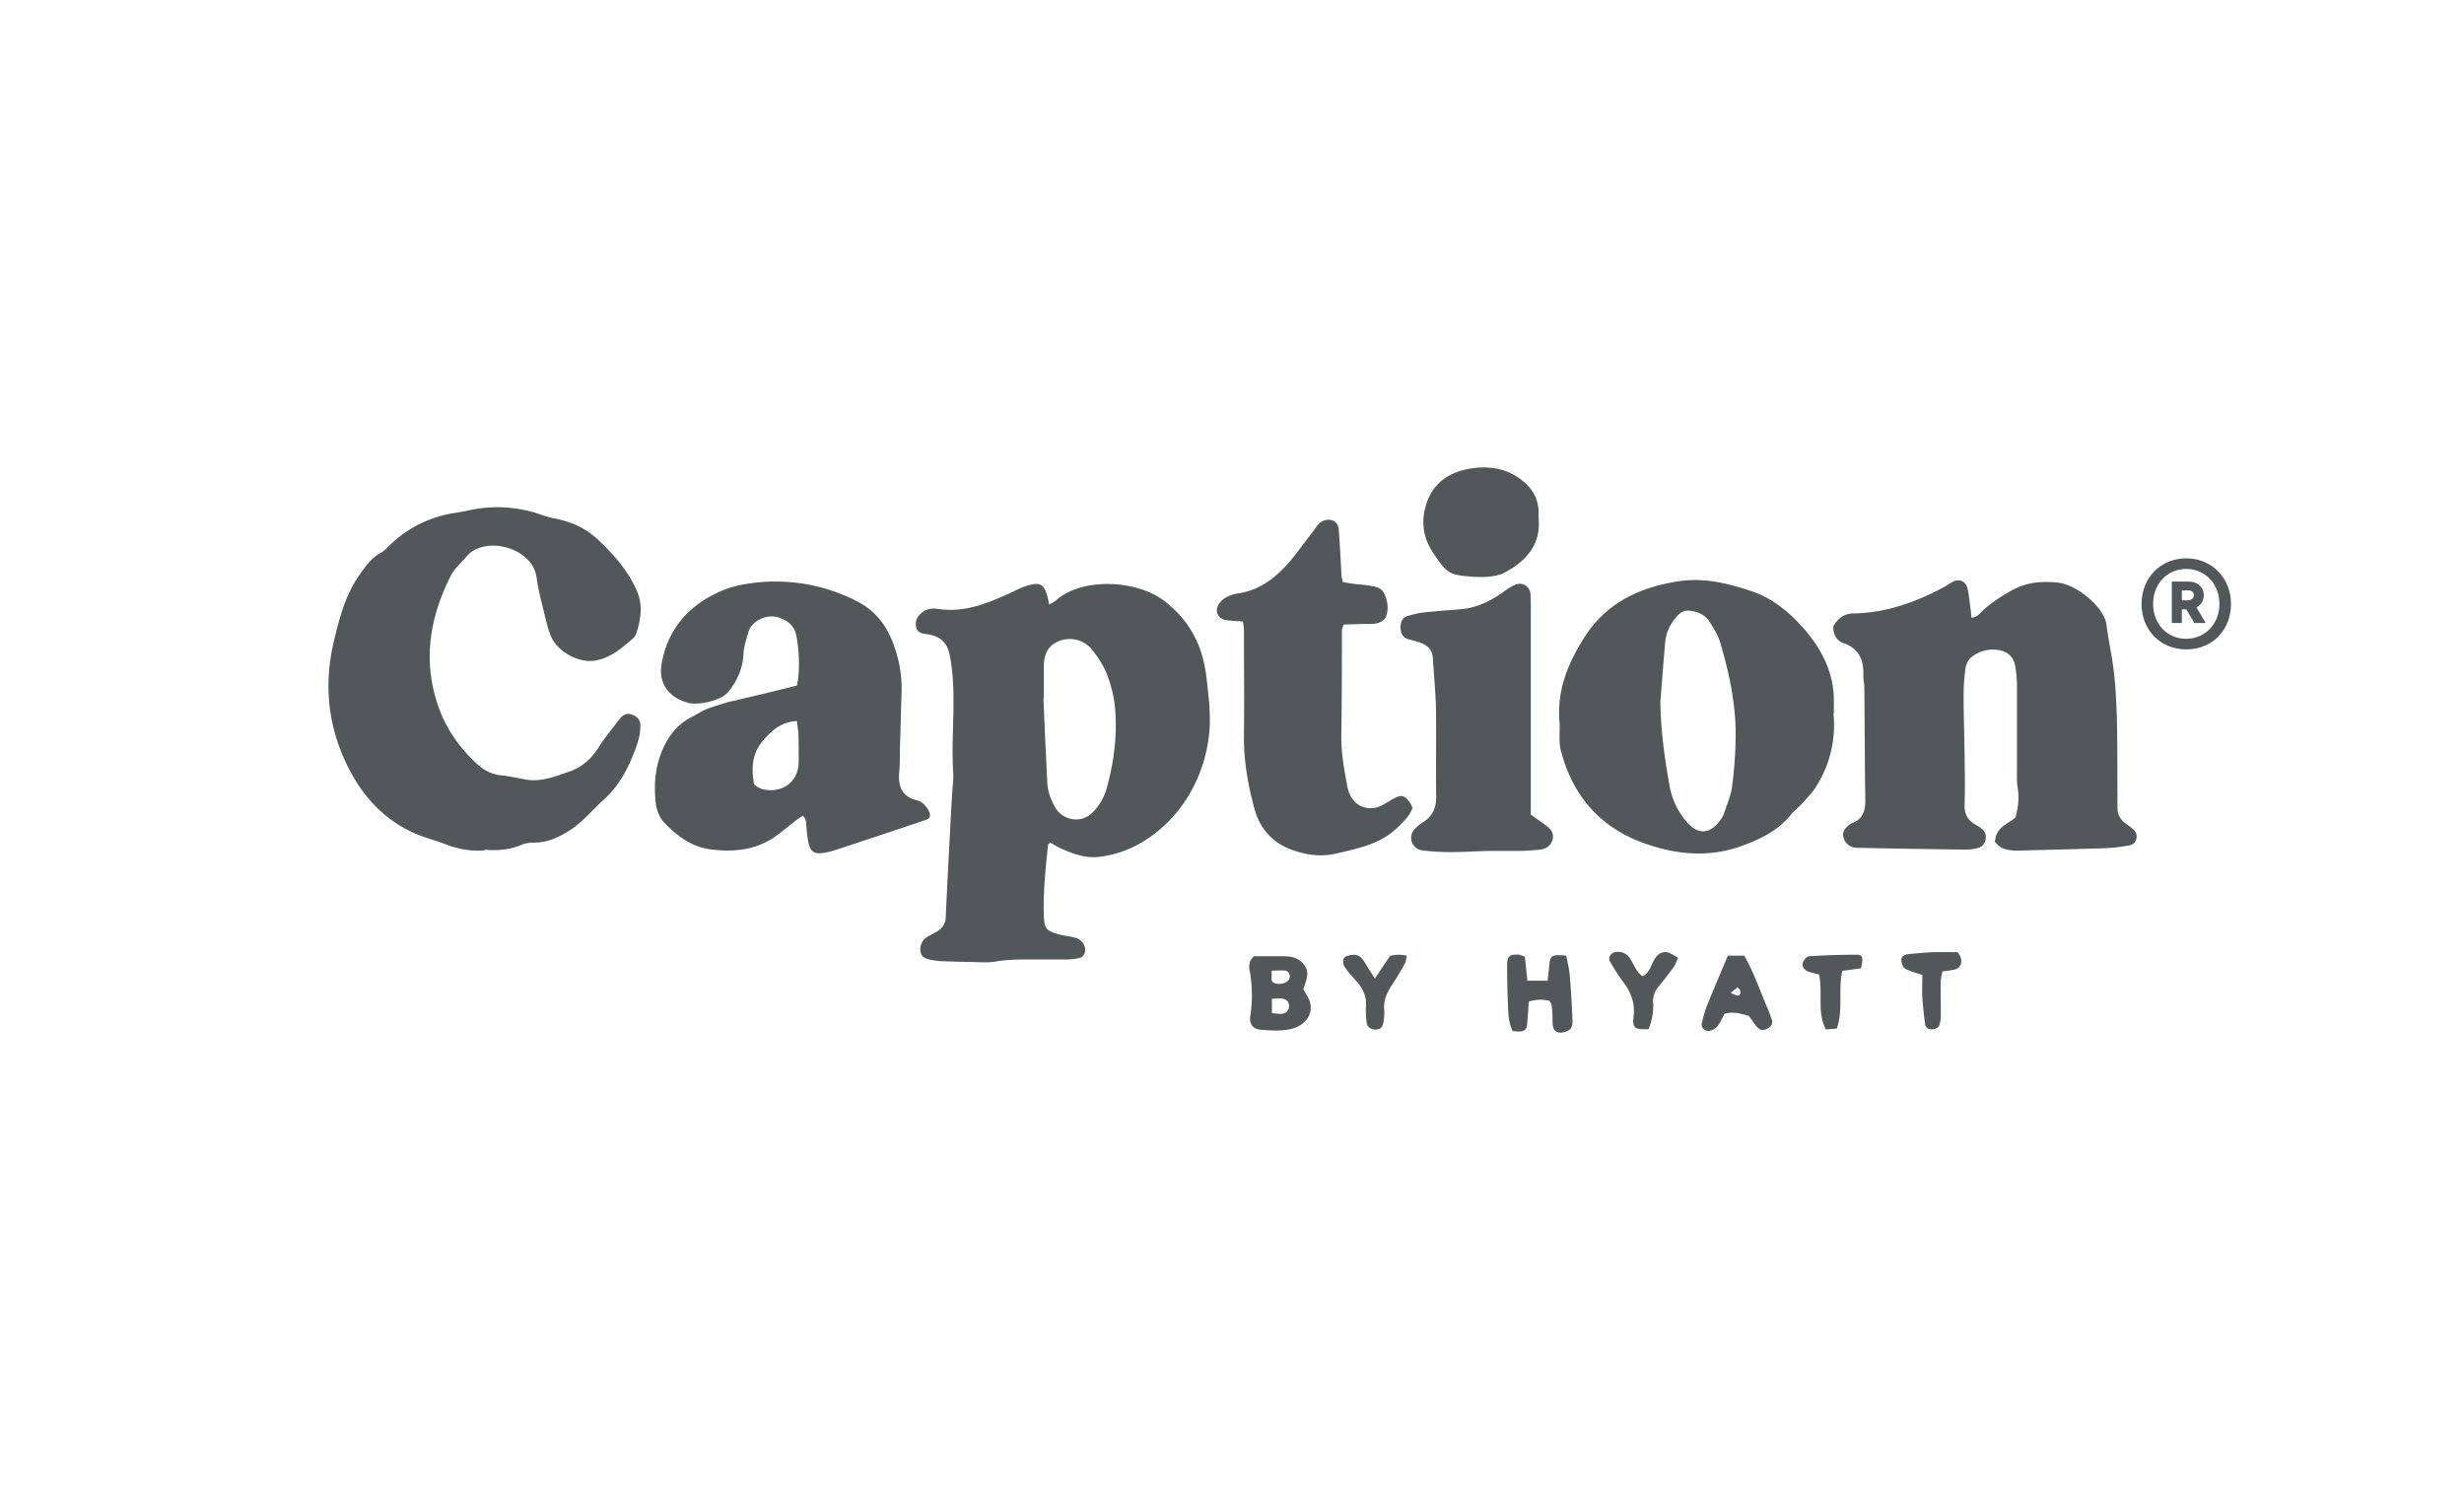<svg  viewBox="-5 -5 92 56" x="188" y="336" xmlns="http://www.w3.org/2000/svg"><g fill="none" fill-rule="evenodd"><path d="M0 0h82.058v46H0z"/><g fill="#525759" fill-rule="nonzero"><path d="M13.079 26.752c-.49.043-.958-.043-1.433-.223-.431-.165-.885-.273-1.31-.481-1.202-.583-1.972-1.553-2.497-2.739-.627-1.416-.727-2.89-.367-4.391.201-.841.417-1.675.92-2.408.231-.33.447-.654.807-.856.137-.079.26-.2.374-.316a4.404 4.404 0 012.419-1.186c.302-.043.597-.122.9-.165a4.92 4.92 0 012.346.244c.151.05.31.1.468.13.64.115 1.188.373 1.663.826.561.54 1.065 1.107 1.39 1.826.251.553.179 1.092 0 1.631a.416.416 0 01-.109.18c-.425.374-.85.74-1.425.841-.62.108-1.425-.338-1.663-.927-.122-.302-.187-.625-.266-.942-.101-.41-.209-.82-.26-1.229-.15-1.143-1.957-1.588-2.62-.783-.194.23-.438.438-.575.697-.806 1.581-1.073 3.227-.46 4.938.294.826.798 1.53 1.446 2.12.245.223.525.374.87.41.325.029.649.108.965.165.555.086 1.066-.122 1.57-.295.446-.15.813-.438 1.08-.855.251-.395.546-.762.834-1.128.101-.13.245-.223.432-.158.194.064.331.194.331.402 0 .187-.021.374-.072.546-.057.223-.15.446-.237.662-.245.589-.562 1.12-1.044 1.56-.417.373-.763.811-1.238 1.128-.418.273-.85.481-1.36.488-.159 0-.339.015-.483.08-.446.194-.907.222-1.382.186m56.404-.352c.036-.496.482-.61.756-.855.108-.388.144-.755.079-1.129-.036-.208-.022-.416-.022-.632v-3.084c0-.28-.021-.56-.072-.833-.064-.338-.31-.532-.633-.575a1.272 1.272 0 00-.993.266c-.116.086-.202.266-.223.41-.05.344-.072.697-.072 1.049 0 .726.028 1.452.036 2.17.007.633.021 1.258 0 1.89-.008.346.122.583.417.74.1.058.202.123.28.202.18.187.102.56-.143.647-.151.05-.317.08-.482.08a381.682 381.682 0 01-4.003-.066c-.093 0-.194 0-.273-.035a.493.493 0 01-.317-.345c-.05-.18.029-.324.159-.432.05-.043.107-.093.172-.115.425-.165.49-.503.483-.913-.022-1.38-.022-2.76-.036-4.132 0-.166-.044-.324-.036-.49.014-.56-.166-.984-.749-1.185-.26-.093-.382-.33-.374-.625.172-.295.396-.482.777-.482 1.195-.021 2.289-.417 3.333-.97.122-.065.237-.151.36-.216.23-.115.482-.014.54.252.057.251.079.503.115.762.014.107.021.215.028.33.252-.014.346-.201.483-.316a6.024 6.024 0 011.101-.74c.525-.273 1.08-.31 1.641-.252.727.072 1.742.934 1.821 1.567.08.625.223 1.243.288 1.862.151 1.466.108 2.94.123 4.413v.56c0 .252.1.446.31.597.114.079.23.158.323.259.166.186.072.51-.18.553-.324.058-.648.1-.972.108-1.029.036-2.058.057-3.088.086-.381.007-.755 0-.986-.36m-21.73-1.221c-.109.295-.325.496-.548.711-.633.626-1.46.784-2.281.978-.598.144-1.16.057-1.714-.151-.705-.266-1.158-.798-1.353-1.502-.245-.899-.41-1.819-.396-2.76.015-1.308 0-2.616 0-3.932 0-.093-.021-.18-.036-.316-.216-.014-.417-.022-.619-.05-.295-.036-.446-.302-.302-.568a.77.77 0 01.288-.28c.144-.08.302-.13.46-.151.814-.123 1.411-.597 1.922-1.194.317-.373.598-.776.9-1.164.058-.072.1-.158.166-.223.15-.165.403-.215.576-.122.172.094.18.259.194.424.036.532.065 1.071.093 1.61 0 .072.03.137.05.245.123.021.253.05.382.064.21.029.418.036.627.072.208.036.424.065.532.288.137.287.18.589.065.884-.043.107-.202.2-.324.23-.18.043-.374.021-.561.028l-.691.022c-.03.1-.065.165-.065.23 0 1.308 0 2.616-.022 3.924-.007.64.108 1.258.223 1.876.03.158.087.324.173.453.209.324.612.453.994.324.194-.072.367-.202.554-.302.302-.166.424-.137.633.165.036.057.058.122.094.201m4.398.223c.208.144.36.252.51.36.195.143.382.301.31.574-.079.295-.324.374-.597.389-.209.014-.418.035-.626.035h-1.123c-.468.008-.936.044-1.404.044a8.23 8.23 0 01-1.116-.065.47.47 0 01-.287-.79c.093-.101.201-.195.323-.267.346-.222.49-.532.483-.948-.015-1.1.007-2.2-.007-3.292-.015-.626-.08-1.258-.116-1.883-.014-.266-.158-.439-.388-.54-.173-.079-.353-.114-.533-.165-.216-.064-.28-.237-.288-.431 0-.194.058-.374.274-.438.18-.05.36-.101.54-.123.46-.05.928-.086 1.389-.122.604-.043 1.123-.287 1.612-.632.151-.108.302-.223.475-.288a.399.399 0 01.562.345c.021.302.014.604.014.913v7.317m-10.344 5.297h1.08c.317 0 .612.05.806.33.159.23.151.389-.036.9.036.07.094.172.151.265.332.553-.021 1.114-.676 1.236-.338.065-.698.043-1.051.015-.31-.022-.454-.216-.403-.525a4.994 4.994 0 00-.022-1.668c-.036-.18-.036-.373.159-.553m.662 2.128c.173.007.28.035.388.021.144-.021.245-.108.26-.266.007-.165-.087-.266-.224-.295-.122-.028-.259 0-.417 0v.554l-.007-.014zm0-1.589c0 .173-.007.266 0 .352 0 .036.043.087.079.1.194.087.46.03.561-.114.08-.115.015-.316-.122-.338-.151-.021-.317 0-.525 0m9.227-.596c-.338-.022-.431.057-.431.38 0 .583.014 1.172.043 1.754.014.252.057.503.165.719.418.043.511 0 .54-.273.029-.273.043-.546.058-.827a1.38 1.38 0 01.777-.028c.029.057.065.093.072.136.022.115.029.23.036.345.007.137 0 .28.015.424.021.216.172.316.395.266.26-.057.353-.165.339-.446a32.93 32.93 0 00-.101-1.681c-.022-.252-.086-.496-.13-.734-.554-.05-.604-.014-.64.403-.015.18-.036.352-.058.532h-.756a55.2 55.2 0 00-.093-.899c-.115-.036-.18-.071-.245-.079m-1.655-14.102c-.929-.064-1.001-.115-1.52-.89-.36-.54-.46-1.108-.287-1.733.23-.848.85-1.28 1.655-1.416.648-.108 1.303-.036 1.865.374.446.323.712.733.698 1.294v.136c.108 1.006-.432 1.625-1.253 2.07-.259.144-.705.194-1.158.165m9.487 14.145h.604c.36.626.583 1.294.857 1.934.065.15.122.302.172.46.036.122 0 .23-.115.302-.13.086-.28.115-.388.014-.13-.122-.224-.287-.353-.46-.274-.072-.554-.18-.907-.079-.08.144-.151.316-.26.46a.546.546 0 01-.28.173c-.18.043-.345-.108-.31-.274.051-.23.109-.452.195-.668.245-.604.504-1.207.777-1.862m.101 1.388c.108.05.166.086.223.1.123.022.159-.064.144-.158-.007-.057-.065-.1-.1-.15-.058.042-.116.093-.26.208m-2.9.345a.822.822 0 01.208-.575c.187-.238.382-.475.554-.72.08-.107.116-.243.173-.358-.352-.216-.424-.238-.583-.195-.173.044-.259.173-.338.324-.108.194-.151.438-.41.56-.238-.172-.317-.445-.468-.668a.51.51 0 00-.547-.23c-.18.029-.281.209-.187.367.15.258.31.517.496.762.295.388.432.797.375 1.293-.05.417.05.475.561.453.13-.316.187-.661.173-1.006m-10.79-1.51c-.1-.186-.252-.28-.454-.258-.108.014-.252.043-.302.115-.05.072-.036.237.014.316.123.194.281.367.44.539.244.273.395.568.367.949-.015.208 0 .424.028.625.022.158.144.23.303.244.158.008.28-.064.31-.222a1.86 1.86 0 00.042-.49c-.043-.373.108-.682.303-.977.165-.251.324-.517.468-.783.043-.072.043-.173.072-.288-.116-.014-.21-.035-.296-.035-.115 0-.223.028-.323.035-.188.274-.353.525-.576.856-.173-.28-.295-.453-.396-.64m21.241-.345c-.324.014-.648.043-.971.08-.08.006-.195.085-.21.15-.02.1.015.223.066.316.043.072.144.108.23.144.144.058.295.1.482.158 0 .302-.014.582 0 .856.022.323.058.646.1.97.015.13.109.201.238.208.159 0 .281-.057.317-.215.029-.137.036-.273.036-.417 0-.374-.014-.748-.007-1.114 0-.137.036-.266.065-.417.158-.022.295-.036.432-.065.208-.05.295-.18.266-.41-.014-.086-.08-.158-.122-.244-.317 0-.62-.007-.922 0m-2.829.094c-.604 0-1.209.021-1.806.057-.08 0-.187.13-.223.223-.05.144.028.28.172.338.144.057.295.086.425.122.151.697-.08 1.394.252 2.048.144-.007.273-.021.41-.028.252-.712.043-1.445.209-2.157.252-.036.482-.064.691-.093.1-.36.072-.51-.13-.51m-24.185-9.23c-.043-.416-.08-.84-.137-1.257-.15-1.107-.633-2.005-1.547-2.717-1.03-.798-3.103-.898-4.067-.014-.05.043-.115.072-.238.143-.029-.122-.036-.186-.057-.258-.123-.49-.26-.59-.742-.453-.266.079-.51.216-.77.33-.813.367-1.634.683-2.555.547-.209-.029-.425-.022-.605.115-.18.136-.288.309-.245.539.044.23.202.259.41.287.519.072.778.338.864.856.065.366.101.74.116 1.107.043 1.07-.072 2.149 0 3.22.014.23-.022.467-.036.697-.015.28-.036.56-.05.84-.066 1.287-.137 2.567-.195 3.853a.608.608 0 01-.31.518c-.136.086-.295.15-.424.244a.534.534 0 00-.195.568c.044.187.224.223.39.259a2.7 2.7 0 00.417.05c.352.014.698.021 1.05.029.303 0 .612.036.915-.015.54-.093 1.072-.079 1.612-.079h1.05c.166 0 .325-.021.49-.057.159-.03.245-.23.202-.396a.495.495 0 00-.389-.366c-.201-.05-.417-.072-.619-.13-.446-.129-.51-.222-.525-.69-.03-.89.065-1.768.158-2.652 0-.014.029-.028.072-.079.13.072.26.158.403.223.454.201.921.374 1.418.316a4.013 4.013 0 001.526-.496c1.958-1.114 2.771-3.327 2.599-5.096m-3.837 3.055a2.1 2.1 0 01-.482.841c-.432.482-1.152.338-1.433-.15-.165-.288-.28-.59-.295-.928-.029-.532-.05-1.071-.079-1.603l-.065-1.538h.015v-1.193c0-.439.136-.776.568-.949a1.065 1.065 0 011.217.302c.23.287.446.61.576.949.15.388.252.805.295 1.222.093 1.035-.036 2.048-.317 3.047m27.158-2.832v-.352c.03-1.172-.482-2.113-1.252-2.947-.518-.56-1.116-1.02-1.836-1.258-.885-.294-1.785-.517-2.75-.36-1.425.23-2.634.792-3.447 2.042-.634.978-1.066 2.02-.958 3.22.015.187 0 .374 0 .56 0 .166.008.331.05.49.433 1.689 1.462 2.867 3.089 3.457 1.18.424 2.404.56 3.642.115.72-.259 1.375-.575 1.864-1.179.115-.144.274-.259.396-.395.187-.209.389-.41.533-.64a4.267 4.267 0 00.655-2.738m-3.786 2.738c-.05.338-.195.668-.303 1a1.083 1.083 0 01-.18.3c-.367.468-.784.483-1.18.044a2.798 2.798 0 01-.67-1.373c-.187-1.035-.33-2.077-.345-3.14.058-.741.115-1.488.18-2.229.036-.388.202-.711.468-.999a.526.526 0 01.504-.172c.288.043.54.165.698.424.144.237.302.481.381.747.36 1.215.62 2.451.576 3.723a15.86 15.86 0 01-.13 1.675m-30.145.683a.58.58 0 00-.295-.18c-.568-.144-.705-.532-.655-1.064.029-.323.022-.654.029-.984.022-.654.036-1.308.058-1.962.021-.619-.08-1.2-.288-1.783-.267-.747-.706-1.308-1.418-1.66a6.65 6.65 0 00-4.089-.626 3.83 3.83 0 00-.943.266c-1.195.518-1.98 1.395-2.217 2.688-.144.755.267 1.316 1.03 1.495.295.072 1.137-.057 1.44-.402.337-.41.56-.877.582-1.445.015-.273.108-.539.187-.812.116-.417.706-.69 1.138-.532.367.137.583.31.655.712.1.546.136 1.28.014 1.825-.64.159-1.267.317-1.9.46-.195.044-.396.108-.598.137 0 0-.827.237-1.029.352-.158.094-.26.151-.425.237-.482.252-.799.64-1.022 1.114-.317.676-.381 1.402-.288 2.128.03.244.144.517.31.69.49.517 1.05.927 1.792 1.006.864.1 1.684.007 2.404-.525.245-.18.475-.373.713-.56.086-.065.18-.122.266-.18.166.165.115.338.137.489.022.187.036.374.08.553.071.295.208.388.503.353.187-.022.367-.072.547-.13a554.55 554.55 0 003.196-1.064c.13-.043.31-.079.28-.251-.014-.122-.107-.252-.2-.345m-5.76-.56c-.215 0-.417-.044-.604-.216-.1-.547-.093-1.1.288-1.574.324-.396.691-.755 1.31-.791.022.187.05.338.058.496.007.352.014.704.007 1.05-.015.625-.432 1.034-1.065 1.041m53.531-7.281c0-.323-.259-.51-.561-.51h-.634v1.545h.375v-.51h.165l.303.51h.424l-.345-.582a.51.51 0 00.273-.46m-.597.194h-.223v-.373h.223c.13 0 .223.057.223.18 0 .121-.094.193-.223.193"/><path d="M76.63 15.848c-.964 0-1.67.734-1.67 1.704s.699 1.696 1.67 1.696c.972 0 1.67-.719 1.67-1.696 0-.978-.72-1.704-1.67-1.704m0 3.005c-.72 0-1.238-.56-1.238-1.301 0-.74.518-1.308 1.238-1.308s1.238.575 1.238 1.308c0 .733-.525 1.3-1.238 1.3"/></g></g></svg>
